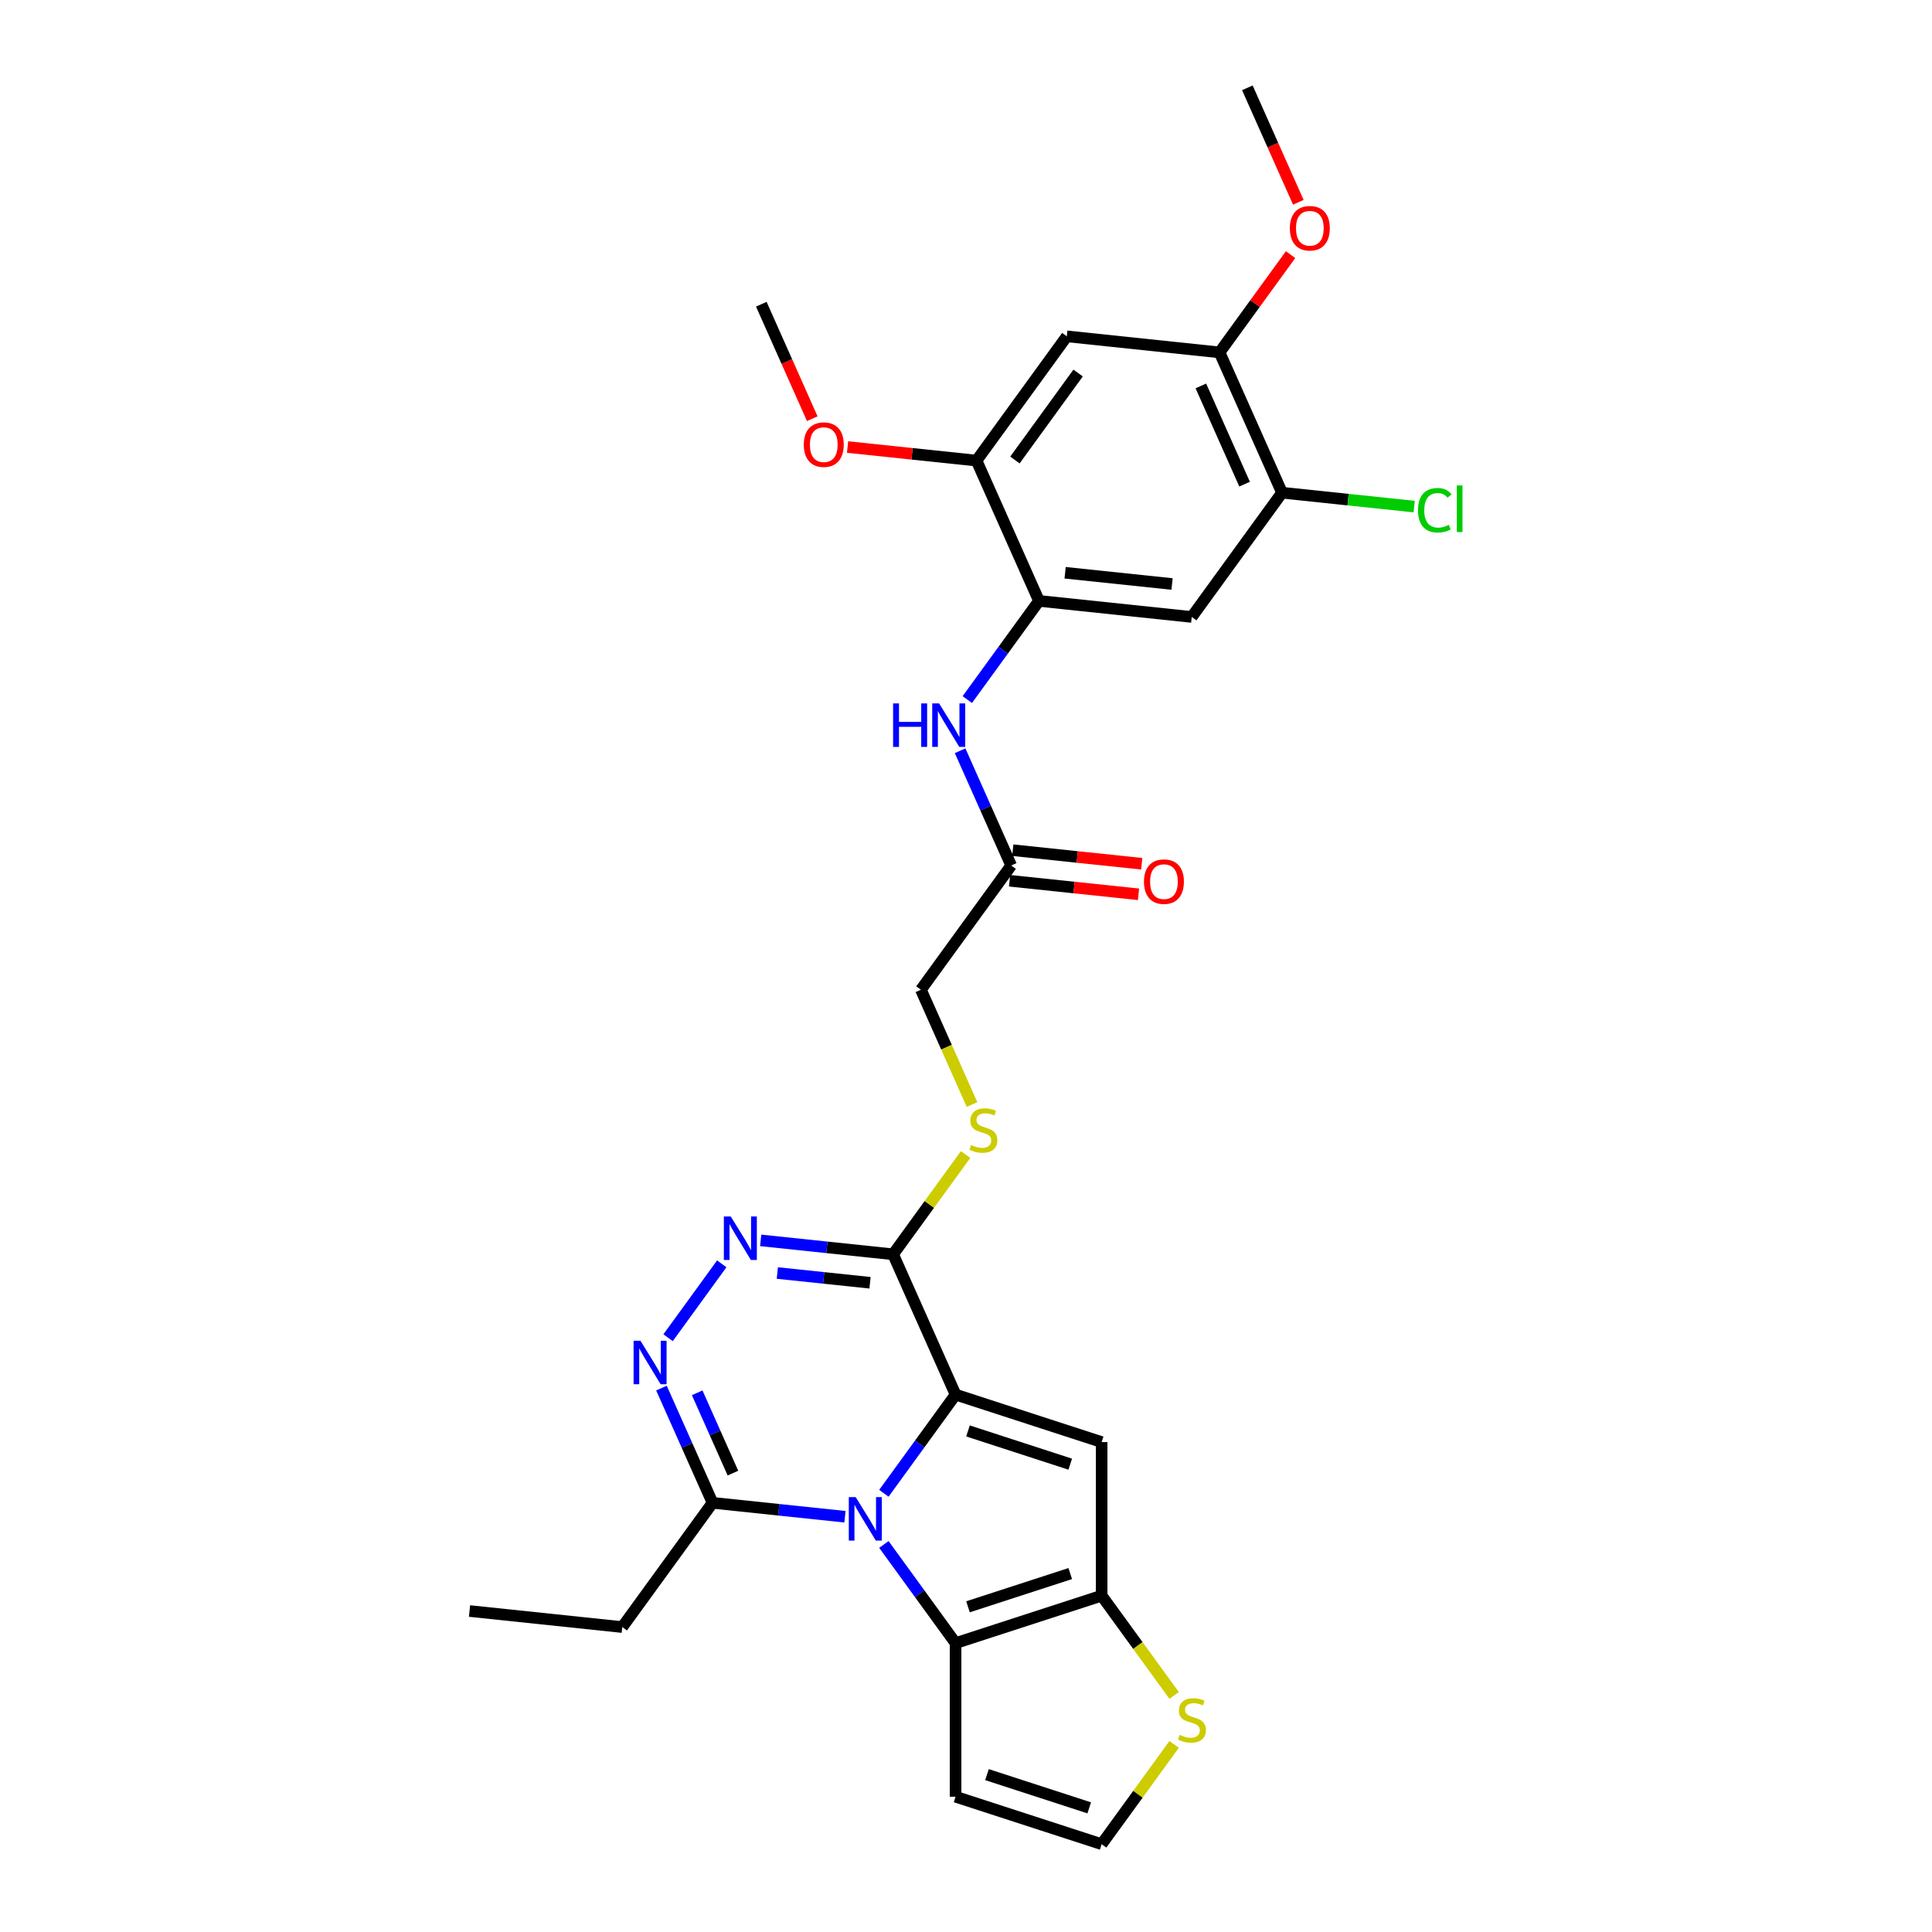 <?xml version='1.0' encoding='iso-8859-1'?>
<svg version='1.1' baseProfile='full'
              xmlns='http://www.w3.org/2000/svg'
                      xmlns:rdkit='http://www.rdkit.org/xml'
                      xmlns:xlink='http://www.w3.org/1999/xlink'
                  xml:space='preserve'
width='1000px' height='1000px' viewBox='0 0 1000 1000'>
<!-- END OF HEADER -->
<rect style='opacity:1.0;fill:#FFFFFF;stroke:none' width='1000' height='1000' x='0' y='0'> </rect>
<path class='bond-0' d='M 494.604,721.85 L 476.051,747.385' style='fill:none;fill-rule:evenodd;stroke:#000000;stroke-width:6px;stroke-linecap:butt;stroke-linejoin:miter;stroke-opacity:1' />
<path class='bond-0' d='M 476.051,747.385 L 457.498,772.921' style='fill:none;fill-rule:evenodd;stroke:#0000FF;stroke-width:6px;stroke-linecap:butt;stroke-linejoin:miter;stroke-opacity:1' />
<path class='bond-1' d='M 494.604,721.85 L 570.211,746.416' style='fill:none;fill-rule:evenodd;stroke:#000000;stroke-width:6px;stroke-linecap:butt;stroke-linejoin:miter;stroke-opacity:1' />
<path class='bond-1' d='M 501.031,740.656 L 553.957,757.852' style='fill:none;fill-rule:evenodd;stroke:#000000;stroke-width:6px;stroke-linecap:butt;stroke-linejoin:miter;stroke-opacity:1' />
<path class='bond-3' d='M 494.604,721.85 L 462.269,649.224' style='fill:none;fill-rule:evenodd;stroke:#000000;stroke-width:6px;stroke-linecap:butt;stroke-linejoin:miter;stroke-opacity:1' />
<path class='bond-2' d='M 457.498,799.41 L 476.051,824.945' style='fill:none;fill-rule:evenodd;stroke:#0000FF;stroke-width:6px;stroke-linecap:butt;stroke-linejoin:miter;stroke-opacity:1' />
<path class='bond-2' d='M 476.051,824.945 L 494.604,850.481' style='fill:none;fill-rule:evenodd;stroke:#000000;stroke-width:6px;stroke-linecap:butt;stroke-linejoin:miter;stroke-opacity:1' />
<path class='bond-7' d='M 437.35,785.059 L 403.081,781.457' style='fill:none;fill-rule:evenodd;stroke:#0000FF;stroke-width:6px;stroke-linecap:butt;stroke-linejoin:miter;stroke-opacity:1' />
<path class='bond-7' d='M 403.081,781.457 L 368.813,777.855' style='fill:none;fill-rule:evenodd;stroke:#000000;stroke-width:6px;stroke-linecap:butt;stroke-linejoin:miter;stroke-opacity:1' />
<path class='bond-4' d='M 570.211,746.416 L 570.211,825.914' style='fill:none;fill-rule:evenodd;stroke:#000000;stroke-width:6px;stroke-linecap:butt;stroke-linejoin:miter;stroke-opacity:1' />
<path class='bond-13' d='M 494.604,850.481 L 494.604,929.979' style='fill:none;fill-rule:evenodd;stroke:#000000;stroke-width:6px;stroke-linecap:butt;stroke-linejoin:miter;stroke-opacity:1' />
<path class='bond-29' d='M 494.604,850.481 L 570.211,825.914' style='fill:none;fill-rule:evenodd;stroke:#000000;stroke-width:6px;stroke-linecap:butt;stroke-linejoin:miter;stroke-opacity:1' />
<path class='bond-29' d='M 501.031,831.674 L 553.957,814.478' style='fill:none;fill-rule:evenodd;stroke:#000000;stroke-width:6px;stroke-linecap:butt;stroke-linejoin:miter;stroke-opacity:1' />
<path class='bond-5' d='M 462.269,649.224 L 428,645.622' style='fill:none;fill-rule:evenodd;stroke:#000000;stroke-width:6px;stroke-linecap:butt;stroke-linejoin:miter;stroke-opacity:1' />
<path class='bond-5' d='M 428,645.622 L 393.731,642.021' style='fill:none;fill-rule:evenodd;stroke:#0000FF;stroke-width:6px;stroke-linecap:butt;stroke-linejoin:miter;stroke-opacity:1' />
<path class='bond-5' d='M 450.326,663.956 L 426.338,661.435' style='fill:none;fill-rule:evenodd;stroke:#000000;stroke-width:6px;stroke-linecap:butt;stroke-linejoin:miter;stroke-opacity:1' />
<path class='bond-5' d='M 426.338,661.435 L 402.35,658.914' style='fill:none;fill-rule:evenodd;stroke:#0000FF;stroke-width:6px;stroke-linecap:butt;stroke-linejoin:miter;stroke-opacity:1' />
<path class='bond-16' d='M 462.269,649.224 L 481.03,623.402' style='fill:none;fill-rule:evenodd;stroke:#000000;stroke-width:6px;stroke-linecap:butt;stroke-linejoin:miter;stroke-opacity:1' />
<path class='bond-16' d='M 481.03,623.402 L 499.791,597.579' style='fill:none;fill-rule:evenodd;stroke:#CCCC00;stroke-width:6px;stroke-linecap:butt;stroke-linejoin:miter;stroke-opacity:1' />
<path class='bond-11' d='M 570.211,825.914 L 588.972,851.737' style='fill:none;fill-rule:evenodd;stroke:#000000;stroke-width:6px;stroke-linecap:butt;stroke-linejoin:miter;stroke-opacity:1' />
<path class='bond-11' d='M 588.972,851.737 L 607.733,877.559' style='fill:none;fill-rule:evenodd;stroke:#CCCC00;stroke-width:6px;stroke-linecap:butt;stroke-linejoin:miter;stroke-opacity:1' />
<path class='bond-6' d='M 373.583,654.159 L 345.803,692.395' style='fill:none;fill-rule:evenodd;stroke:#0000FF;stroke-width:6px;stroke-linecap:butt;stroke-linejoin:miter;stroke-opacity:1' />
<path class='bond-30' d='M 342.375,718.474 L 355.594,748.165' style='fill:none;fill-rule:evenodd;stroke:#0000FF;stroke-width:6px;stroke-linecap:butt;stroke-linejoin:miter;stroke-opacity:1' />
<path class='bond-30' d='M 355.594,748.165 L 368.813,777.855' style='fill:none;fill-rule:evenodd;stroke:#000000;stroke-width:6px;stroke-linecap:butt;stroke-linejoin:miter;stroke-opacity:1' />
<path class='bond-30' d='M 360.865,720.914 L 370.119,741.698' style='fill:none;fill-rule:evenodd;stroke:#0000FF;stroke-width:6px;stroke-linecap:butt;stroke-linejoin:miter;stroke-opacity:1' />
<path class='bond-30' d='M 370.119,741.698 L 379.372,762.481' style='fill:none;fill-rule:evenodd;stroke:#000000;stroke-width:6px;stroke-linecap:butt;stroke-linejoin:miter;stroke-opacity:1' />
<path class='bond-25' d='M 368.813,777.855 L 322.085,842.171' style='fill:none;fill-rule:evenodd;stroke:#000000;stroke-width:6px;stroke-linecap:butt;stroke-linejoin:miter;stroke-opacity:1' />
<path class='bond-8' d='M 537.783,311.027 L 519.23,336.562' style='fill:none;fill-rule:evenodd;stroke:#000000;stroke-width:6px;stroke-linecap:butt;stroke-linejoin:miter;stroke-opacity:1' />
<path class='bond-8' d='M 519.23,336.562 L 500.678,362.098' style='fill:none;fill-rule:evenodd;stroke:#0000FF;stroke-width:6px;stroke-linecap:butt;stroke-linejoin:miter;stroke-opacity:1' />
<path class='bond-9' d='M 537.783,311.027 L 616.846,319.336' style='fill:none;fill-rule:evenodd;stroke:#000000;stroke-width:6px;stroke-linecap:butt;stroke-linejoin:miter;stroke-opacity:1' />
<path class='bond-9' d='M 551.304,296.461 L 606.648,302.277' style='fill:none;fill-rule:evenodd;stroke:#000000;stroke-width:6px;stroke-linecap:butt;stroke-linejoin:miter;stroke-opacity:1' />
<path class='bond-14' d='M 537.783,311.027 L 505.448,238.401' style='fill:none;fill-rule:evenodd;stroke:#000000;stroke-width:6px;stroke-linecap:butt;stroke-linejoin:miter;stroke-opacity:1' />
<path class='bond-15' d='M 616.846,319.336 L 663.574,255.021' style='fill:none;fill-rule:evenodd;stroke:#000000;stroke-width:6px;stroke-linecap:butt;stroke-linejoin:miter;stroke-opacity:1' />
<path class='bond-10' d='M 552.176,174.086 L 505.448,238.401' style='fill:none;fill-rule:evenodd;stroke:#000000;stroke-width:6px;stroke-linecap:butt;stroke-linejoin:miter;stroke-opacity:1' />
<path class='bond-10' d='M 558.03,193.079 L 525.32,238.099' style='fill:none;fill-rule:evenodd;stroke:#000000;stroke-width:6px;stroke-linecap:butt;stroke-linejoin:miter;stroke-opacity:1' />
<path class='bond-17' d='M 552.176,174.086 L 631.239,182.396' style='fill:none;fill-rule:evenodd;stroke:#000000;stroke-width:6px;stroke-linecap:butt;stroke-linejoin:miter;stroke-opacity:1' />
<path class='bond-19' d='M 607.733,902.901 L 588.972,928.723' style='fill:none;fill-rule:evenodd;stroke:#CCCC00;stroke-width:6px;stroke-linecap:butt;stroke-linejoin:miter;stroke-opacity:1' />
<path class='bond-19' d='M 588.972,928.723 L 570.211,954.545' style='fill:none;fill-rule:evenodd;stroke:#000000;stroke-width:6px;stroke-linecap:butt;stroke-linejoin:miter;stroke-opacity:1' />
<path class='bond-12' d='M 496.952,388.587 L 510.171,418.277' style='fill:none;fill-rule:evenodd;stroke:#0000FF;stroke-width:6px;stroke-linecap:butt;stroke-linejoin:miter;stroke-opacity:1' />
<path class='bond-12' d='M 510.171,418.277 L 523.39,447.968' style='fill:none;fill-rule:evenodd;stroke:#000000;stroke-width:6px;stroke-linecap:butt;stroke-linejoin:miter;stroke-opacity:1' />
<path class='bond-31' d='M 494.604,929.979 L 570.211,954.545' style='fill:none;fill-rule:evenodd;stroke:#000000;stroke-width:6px;stroke-linecap:butt;stroke-linejoin:miter;stroke-opacity:1' />
<path class='bond-31' d='M 510.858,918.543 L 563.783,935.739' style='fill:none;fill-rule:evenodd;stroke:#000000;stroke-width:6px;stroke-linecap:butt;stroke-linejoin:miter;stroke-opacity:1' />
<path class='bond-23' d='M 505.448,238.401 L 472.078,234.894' style='fill:none;fill-rule:evenodd;stroke:#000000;stroke-width:6px;stroke-linecap:butt;stroke-linejoin:miter;stroke-opacity:1' />
<path class='bond-23' d='M 472.078,234.894 L 438.707,231.387' style='fill:none;fill-rule:evenodd;stroke:#FF0000;stroke-width:6px;stroke-linecap:butt;stroke-linejoin:miter;stroke-opacity:1' />
<path class='bond-22' d='M 663.574,255.021 L 697.771,258.615' style='fill:none;fill-rule:evenodd;stroke:#000000;stroke-width:6px;stroke-linecap:butt;stroke-linejoin:miter;stroke-opacity:1' />
<path class='bond-22' d='M 697.771,258.615 L 731.968,262.209' style='fill:none;fill-rule:evenodd;stroke:#00CC00;stroke-width:6px;stroke-linecap:butt;stroke-linejoin:miter;stroke-opacity:1' />
<path class='bond-32' d='M 663.574,255.021 L 631.239,182.396' style='fill:none;fill-rule:evenodd;stroke:#000000;stroke-width:6px;stroke-linecap:butt;stroke-linejoin:miter;stroke-opacity:1' />
<path class='bond-32' d='M 644.198,250.594 L 621.564,199.756' style='fill:none;fill-rule:evenodd;stroke:#000000;stroke-width:6px;stroke-linecap:butt;stroke-linejoin:miter;stroke-opacity:1' />
<path class='bond-21' d='M 503.114,571.696 L 489.888,541.99' style='fill:none;fill-rule:evenodd;stroke:#CCCC00;stroke-width:6px;stroke-linecap:butt;stroke-linejoin:miter;stroke-opacity:1' />
<path class='bond-21' d='M 489.888,541.99 L 476.662,512.283' style='fill:none;fill-rule:evenodd;stroke:#000000;stroke-width:6px;stroke-linecap:butt;stroke-linejoin:miter;stroke-opacity:1' />
<path class='bond-24' d='M 631.239,182.396 L 649.618,157.098' style='fill:none;fill-rule:evenodd;stroke:#000000;stroke-width:6px;stroke-linecap:butt;stroke-linejoin:miter;stroke-opacity:1' />
<path class='bond-24' d='M 649.618,157.098 L 667.998,131.801' style='fill:none;fill-rule:evenodd;stroke:#FF0000;stroke-width:6px;stroke-linecap:butt;stroke-linejoin:miter;stroke-opacity:1' />
<path class='bond-18' d='M 523.39,447.968 L 476.662,512.283' style='fill:none;fill-rule:evenodd;stroke:#000000;stroke-width:6px;stroke-linecap:butt;stroke-linejoin:miter;stroke-opacity:1' />
<path class='bond-20' d='M 522.559,455.874 L 555.929,459.381' style='fill:none;fill-rule:evenodd;stroke:#000000;stroke-width:6px;stroke-linecap:butt;stroke-linejoin:miter;stroke-opacity:1' />
<path class='bond-20' d='M 555.929,459.381 L 589.299,462.889' style='fill:none;fill-rule:evenodd;stroke:#FF0000;stroke-width:6px;stroke-linecap:butt;stroke-linejoin:miter;stroke-opacity:1' />
<path class='bond-20' d='M 524.221,440.061 L 557.591,443.569' style='fill:none;fill-rule:evenodd;stroke:#000000;stroke-width:6px;stroke-linecap:butt;stroke-linejoin:miter;stroke-opacity:1' />
<path class='bond-20' d='M 557.591,443.569 L 590.961,447.076' style='fill:none;fill-rule:evenodd;stroke:#FF0000;stroke-width:6px;stroke-linecap:butt;stroke-linejoin:miter;stroke-opacity:1' />
<path class='bond-26' d='M 420.432,216.72 L 407.241,187.093' style='fill:none;fill-rule:evenodd;stroke:#FF0000;stroke-width:6px;stroke-linecap:butt;stroke-linejoin:miter;stroke-opacity:1' />
<path class='bond-26' d='M 407.241,187.093 L 394.05,157.466' style='fill:none;fill-rule:evenodd;stroke:#000000;stroke-width:6px;stroke-linecap:butt;stroke-linejoin:miter;stroke-opacity:1' />
<path class='bond-27' d='M 672.013,104.708 L 658.823,75.081' style='fill:none;fill-rule:evenodd;stroke:#FF0000;stroke-width:6px;stroke-linecap:butt;stroke-linejoin:miter;stroke-opacity:1' />
<path class='bond-27' d='M 658.823,75.081 L 645.632,45.455' style='fill:none;fill-rule:evenodd;stroke:#000000;stroke-width:6px;stroke-linecap:butt;stroke-linejoin:miter;stroke-opacity:1' />
<path class='bond-28' d='M 322.085,842.171 L 243.022,833.861' style='fill:none;fill-rule:evenodd;stroke:#000000;stroke-width:6px;stroke-linecap:butt;stroke-linejoin:miter;stroke-opacity:1' />
<path  class='atom-1' d='M 442.899 774.908
L 450.276 786.833
Q 451.008 788.009, 452.184 790.14
Q 453.361 792.271, 453.425 792.398
L 453.425 774.908
L 456.414 774.908
L 456.414 797.422
L 453.329 797.422
L 445.411 784.384
Q 444.489 782.858, 443.503 781.109
Q 442.549 779.36, 442.263 778.819
L 442.263 797.422
L 439.338 797.422
L 439.338 774.908
L 442.899 774.908
' fill='#0000FF'/>
<path  class='atom-6' d='M 378.229 629.657
L 385.607 641.582
Q 386.338 642.759, 387.515 644.889
Q 388.691 647.02, 388.755 647.147
L 388.755 629.657
L 391.744 629.657
L 391.744 652.171
L 388.659 652.171
L 380.741 639.134
Q 379.819 637.607, 378.833 635.858
Q 377.879 634.109, 377.593 633.569
L 377.593 652.171
L 374.668 652.171
L 374.668 629.657
L 378.229 629.657
' fill='#0000FF'/>
<path  class='atom-7' d='M 331.501 693.973
L 338.879 705.898
Q 339.61 707.074, 340.787 709.205
Q 341.963 711.335, 342.027 711.463
L 342.027 693.973
L 345.016 693.973
L 345.016 716.487
L 341.931 716.487
L 334.013 703.449
Q 333.091 701.923, 332.105 700.174
Q 331.151 698.425, 330.865 697.884
L 330.865 716.487
L 327.94 716.487
L 327.94 693.973
L 331.501 693.973
' fill='#0000FF'/>
<path  class='atom-12' d='M 610.579 897.957
Q 610.834 898.053, 611.883 898.498
Q 612.932 898.943, 614.077 899.229
Q 615.254 899.484, 616.399 899.484
Q 618.529 899.484, 619.769 898.466
Q 621.009 897.417, 621.009 895.604
Q 621.009 894.364, 620.373 893.601
Q 619.769 892.837, 618.815 892.424
Q 617.861 892.011, 616.271 891.534
Q 614.268 890.929, 613.06 890.357
Q 611.883 889.785, 611.024 888.576
Q 610.198 887.368, 610.198 885.333
Q 610.198 882.503, 612.106 880.754
Q 614.045 879.005, 617.861 879.005
Q 620.469 879.005, 623.426 880.245
L 622.695 882.693
Q 619.992 881.58, 617.957 881.58
Q 615.763 881.58, 614.554 882.503
Q 613.346 883.393, 613.378 884.951
Q 613.378 886.16, 613.982 886.891
Q 614.618 887.622, 615.508 888.036
Q 616.43 888.449, 617.957 888.926
Q 619.992 889.562, 621.2 890.198
Q 622.409 890.834, 623.267 892.138
Q 624.158 893.41, 624.158 895.604
Q 624.158 898.72, 622.059 900.406
Q 619.992 902.059, 616.526 902.059
Q 614.522 902.059, 612.996 901.614
Q 611.501 901.201, 609.721 900.469
L 610.579 897.957
' fill='#CCCC00'/>
<path  class='atom-13' d='M 462.261 364.085
L 465.313 364.085
L 465.313 373.657
L 476.825 373.657
L 476.825 364.085
L 479.877 364.085
L 479.877 386.599
L 476.825 386.599
L 476.825 376.201
L 465.313 376.201
L 465.313 386.599
L 462.261 386.599
L 462.261 364.085
' fill='#0000FF'/>
<path  class='atom-13' d='M 486.078 364.085
L 493.456 376.01
Q 494.187 377.187, 495.364 379.317
Q 496.54 381.448, 496.604 381.575
L 496.604 364.085
L 499.593 364.085
L 499.593 386.599
L 496.508 386.599
L 488.59 373.561
Q 487.668 372.035, 486.682 370.286
Q 485.728 368.537, 485.442 367.997
L 485.442 386.599
L 482.517 386.599
L 482.517 364.085
L 486.078 364.085
' fill='#0000FF'/>
<path  class='atom-17' d='M 502.637 592.636
Q 502.891 592.731, 503.941 593.176
Q 504.99 593.622, 506.135 593.908
Q 507.311 594.162, 508.456 594.162
Q 510.587 594.162, 511.827 593.145
Q 513.067 592.095, 513.067 590.283
Q 513.067 589.043, 512.431 588.279
Q 511.827 587.516, 510.873 587.103
Q 509.919 586.689, 508.329 586.212
Q 506.326 585.608, 505.117 585.036
Q 503.941 584.463, 503.082 583.255
Q 502.255 582.047, 502.255 580.011
Q 502.255 577.181, 504.163 575.432
Q 506.103 573.683, 509.919 573.683
Q 512.526 573.683, 515.484 574.924
L 514.752 577.372
Q 512.049 576.259, 510.014 576.259
Q 507.82 576.259, 506.612 577.181
Q 505.403 578.072, 505.435 579.63
Q 505.435 580.838, 506.039 581.57
Q 506.675 582.301, 507.566 582.714
Q 508.488 583.128, 510.014 583.605
Q 512.049 584.241, 513.258 584.877
Q 514.466 585.513, 515.325 586.817
Q 516.215 588.089, 516.215 590.283
Q 516.215 593.399, 514.116 595.084
Q 512.049 596.738, 508.583 596.738
Q 506.58 596.738, 505.054 596.293
Q 503.559 595.879, 501.778 595.148
L 502.637 592.636
' fill='#CCCC00'/>
<path  class='atom-21' d='M 592.118 456.341
Q 592.118 450.935, 594.789 447.914
Q 597.46 444.893, 602.453 444.893
Q 607.445 444.893, 610.116 447.914
Q 612.787 450.935, 612.787 456.341
Q 612.787 461.811, 610.085 464.927
Q 607.382 468.011, 602.453 468.011
Q 597.492 468.011, 594.789 464.927
Q 592.118 461.842, 592.118 456.341
M 602.453 465.467
Q 605.887 465.467, 607.731 463.178
Q 609.608 460.857, 609.608 456.341
Q 609.608 451.921, 607.731 449.695
Q 605.887 447.437, 602.453 447.437
Q 599.018 447.437, 597.142 449.663
Q 595.298 451.889, 595.298 456.341
Q 595.298 460.888, 597.142 463.178
Q 599.018 465.467, 602.453 465.467
' fill='#FF0000'/>
<path  class='atom-23' d='M 733.955 264.11
Q 733.955 258.513, 736.563 255.588
Q 739.202 252.63, 744.195 252.63
Q 748.838 252.63, 751.318 255.906
L 749.219 257.623
Q 747.407 255.238, 744.195 255.238
Q 740.792 255.238, 738.98 257.527
Q 737.199 259.785, 737.199 264.11
Q 737.199 268.562, 739.043 270.851
Q 740.919 273.141, 744.545 273.141
Q 747.025 273.141, 749.919 271.646
L 750.809 274.031
Q 749.633 274.794, 747.852 275.24
Q 746.071 275.685, 744.099 275.685
Q 739.202 275.685, 736.563 272.696
Q 733.955 269.707, 733.955 264.11
' fill='#00CC00'/>
<path  class='atom-23' d='M 754.053 251.263
L 756.978 251.263
L 756.978 275.399
L 754.053 275.399
L 754.053 251.263
' fill='#00CC00'/>
<path  class='atom-24' d='M 416.05 230.155
Q 416.05 224.749, 418.721 221.728
Q 421.393 218.707, 426.385 218.707
Q 431.378 218.707, 434.049 221.728
Q 436.72 224.749, 436.72 230.155
Q 436.72 235.624, 434.017 238.741
Q 431.314 241.825, 426.385 241.825
Q 421.424 241.825, 418.721 238.741
Q 416.05 235.656, 416.05 230.155
M 426.385 239.281
Q 429.819 239.281, 431.664 236.992
Q 433.54 234.67, 433.54 230.155
Q 433.54 225.735, 431.664 223.509
Q 429.819 221.251, 426.385 221.251
Q 422.951 221.251, 421.075 223.477
Q 419.23 225.703, 419.23 230.155
Q 419.23 234.702, 421.075 236.992
Q 422.951 239.281, 426.385 239.281
' fill='#FF0000'/>
<path  class='atom-25' d='M 667.632 118.144
Q 667.632 112.738, 670.303 109.717
Q 672.974 106.696, 677.967 106.696
Q 682.959 106.696, 685.63 109.717
Q 688.302 112.738, 688.302 118.144
Q 688.302 123.613, 685.599 126.729
Q 682.896 129.814, 677.967 129.814
Q 673.006 129.814, 670.303 126.729
Q 667.632 123.645, 667.632 118.144
M 677.967 127.27
Q 681.401 127.27, 683.246 124.98
Q 685.122 122.659, 685.122 118.144
Q 685.122 113.723, 683.246 111.497
Q 681.401 109.24, 677.967 109.24
Q 674.532 109.24, 672.656 111.466
Q 670.812 113.692, 670.812 118.144
Q 670.812 122.691, 672.656 124.98
Q 674.532 127.27, 677.967 127.27
' fill='#FF0000'/>
</svg>
